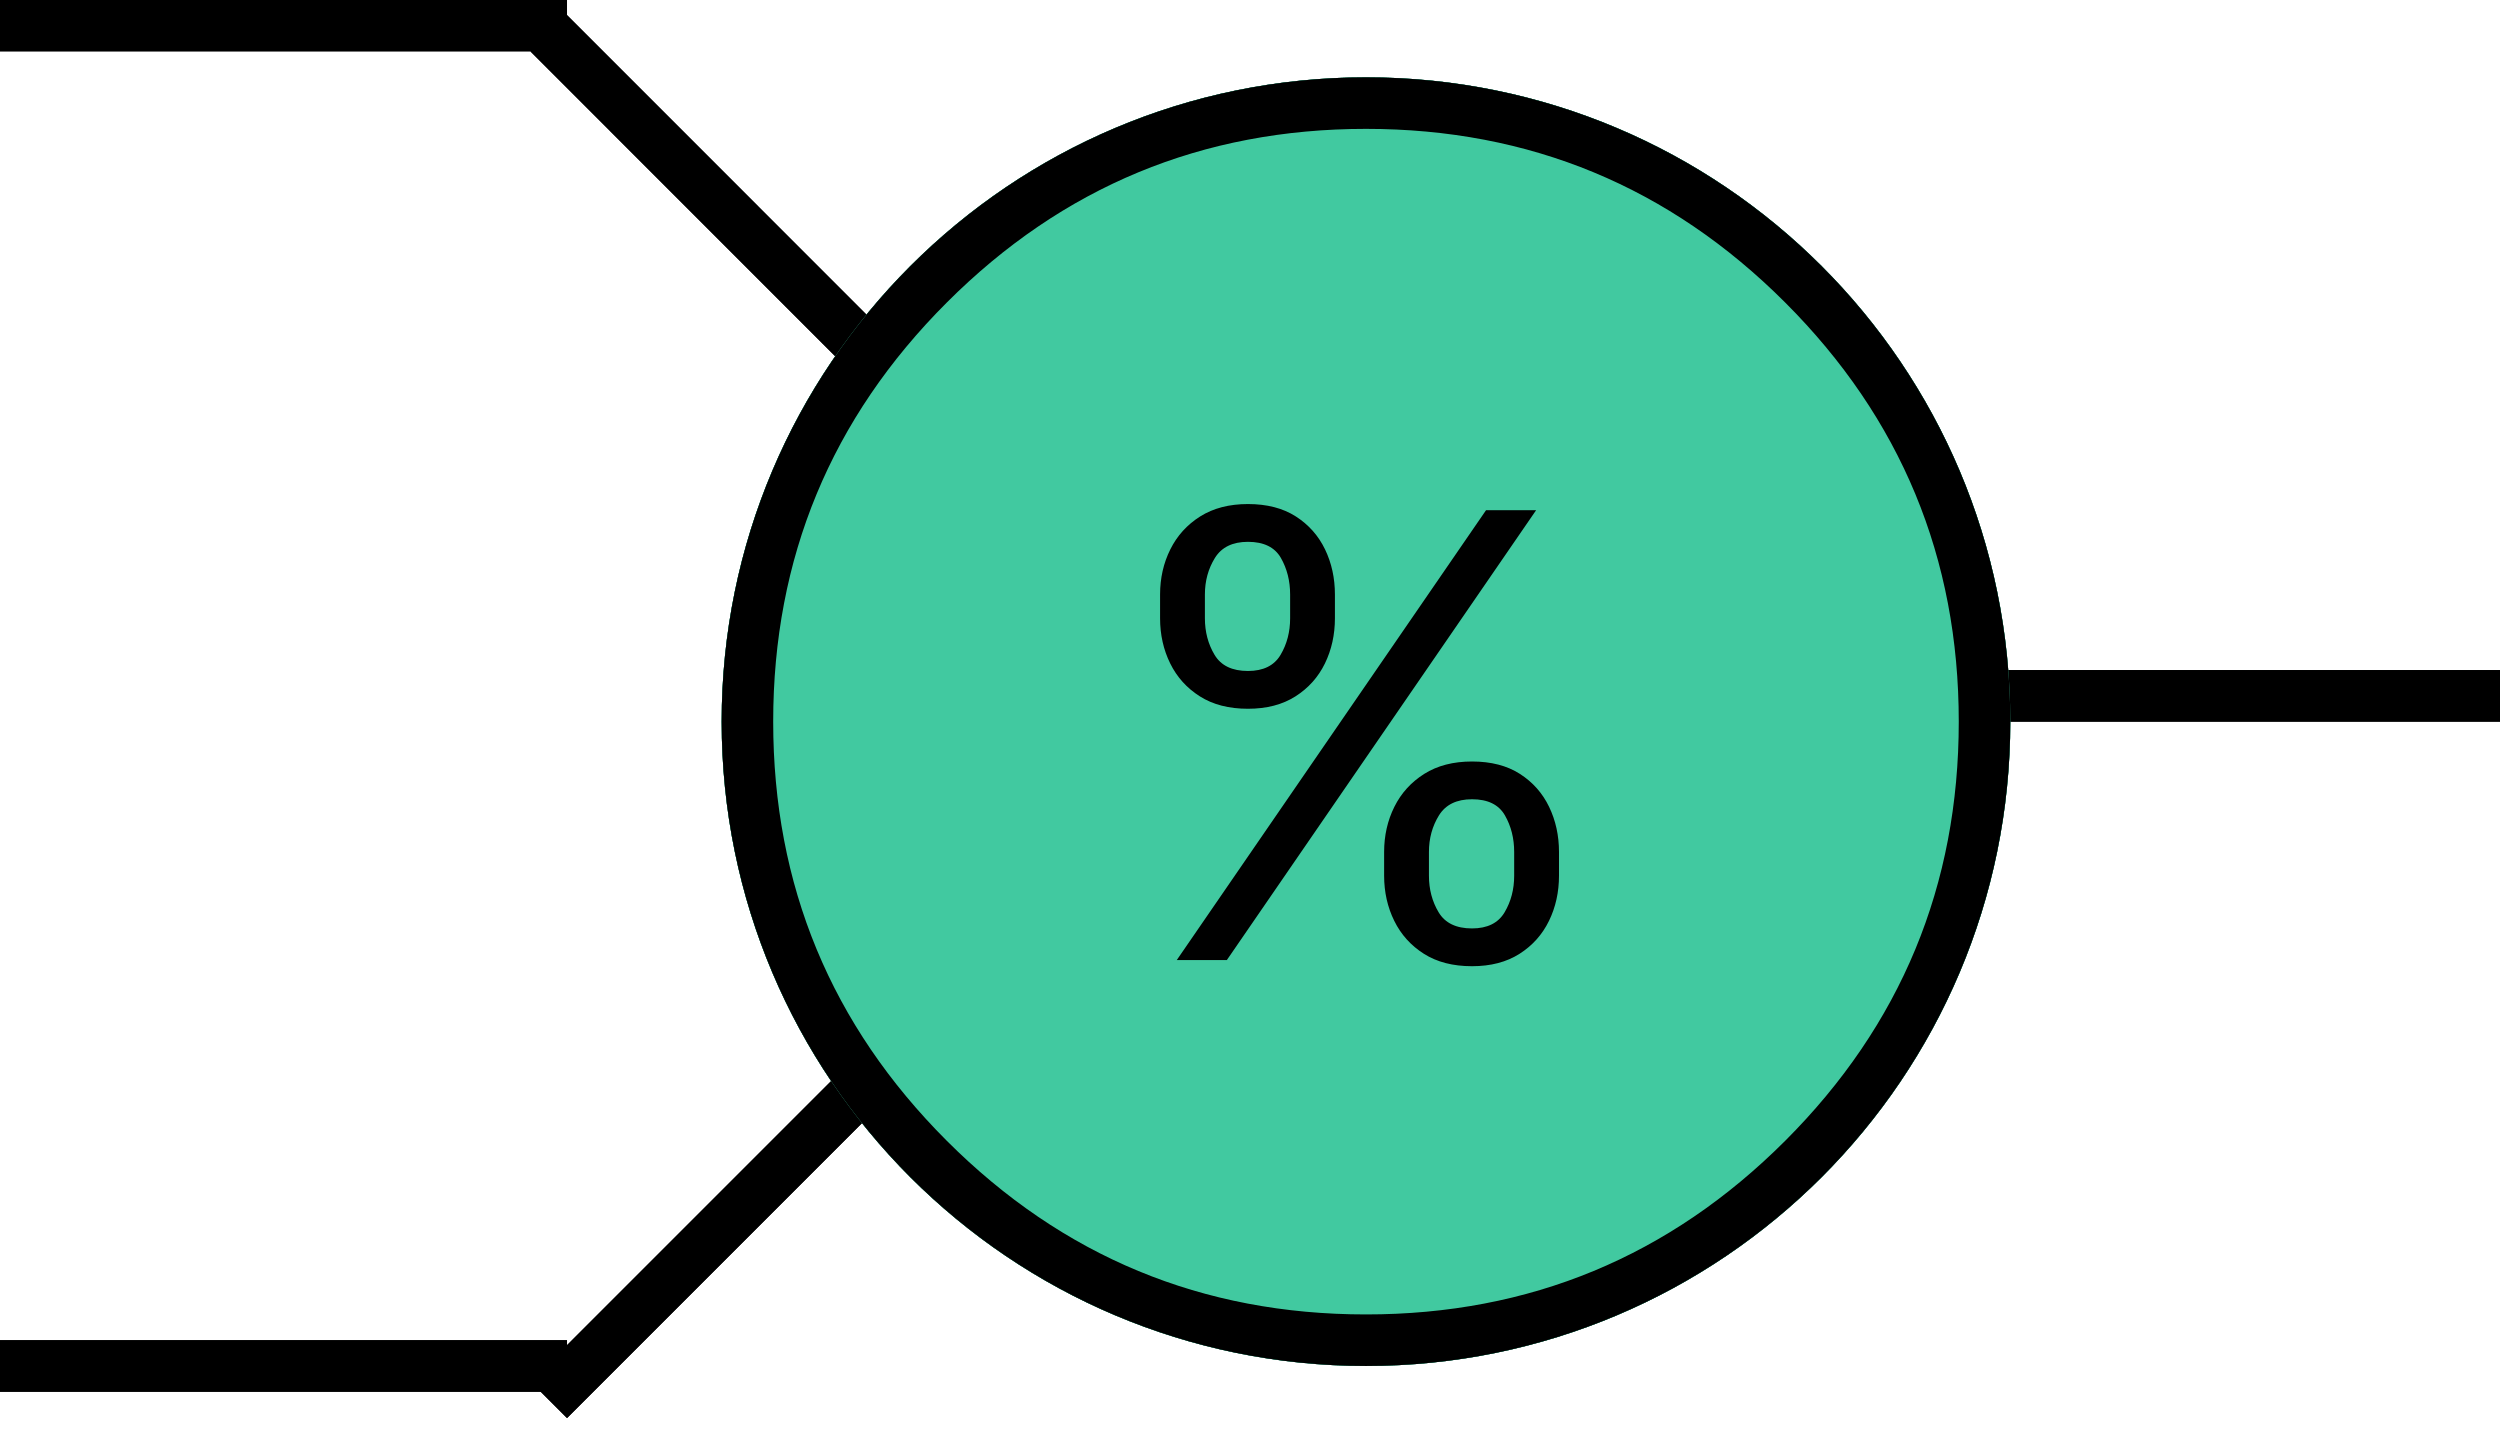 <?xml version="1.0" encoding="utf-8"?>
<svg width="97" height="56" viewBox="0 0 97 56" fill="none" xmlns="http://www.w3.org/2000/svg">
  <g transform="translate(1 1)">
    <rect width="95" height="54" />
    <path id="Y" d="M0 0L20 0" fill="none" stroke-width="2" stroke="#000000" stroke-linecap="square" transform="translate(75 26)" />
    <path id="B" d="M0 0L20 0" fill="none" stroke-width="2" stroke="#000000" stroke-linecap="square" transform="translate(0 52)" />
    <path id="ROAD" d="M10.607 0L0 10.607" fill="none" stroke-width="2" stroke="#000000" stroke-linecap="square" transform="translate(21 42)" />
    <path id="A" d="M0 0L20 0" fill="none" stroke-width="2" stroke="#000000" stroke-linecap="square" />
    <path id="ROAD" d="M0 0L10.607 10.61" fill="none" stroke-width="2" stroke="#000000" stroke-linecap="square" transform="translate(21 1)" />
    <g fill="#41C9A0" fill-rule="evenodd" transform="translate(27 2)">
      <path id="ge" d="M0 25C0 11.193 11.193 0 25 0C38.807 0 50 11.193 50 25C50 38.807 38.807 50 25 50C11.193 50 0 38.807 0 25Z" />
      <path d="M25 0C11.193 0 0 11.193 0 25C0 38.807 11.193 50 25 50C38.807 50 50 38.807 50 25C50 11.193 38.807 0 25 0ZM8.737 41.264Q2 34.527 2 25Q2 15.473 8.737 8.737Q15.473 2 25 2Q34.527 2 41.264 8.737Q48 15.473 48 25Q48 34.527 41.264 41.264Q34.527 48 25 48Q15.473 48 8.737 41.264Z" fill="#000000" fill-rule="evenodd" />
    </g>
    <path d="M13.398 17.114L2.42 22.704L2.42 20.523L10.773 16.5L10.773 16.364L2.42 12.341L2.42 10.159L13.398 15.75L13.398 17.114ZM18.477 19.875L18.477 18.034L28.977 18.034L28.977 19.875L18.477 19.875ZM18.477 14.829L18.477 12.989L28.977 12.989L28.977 14.829L18.477 14.829Z" fill="#000000" transform="translate(37 10)" />
    <path id="Y" d="M0 0L20 0" fill="none" stroke-width="2" stroke="#000000" stroke-linecap="square" transform="translate(75 26)" />
    <path id="B" d="M0 0L20 0" fill="none" stroke-width="2" stroke="#000000" stroke-linecap="square" transform="translate(0 52)" />
    <path id="ROAD" d="M10.607 0L0 10.607" fill="none" stroke-width="2" stroke="#000000" stroke-linecap="square" transform="translate(21 42)" />
    <path id="ROAD" d="M0 0L10.607 10.61" fill="none" stroke-width="2" stroke="#000000" stroke-linecap="square" transform="translate(21 1)" />
    <g fill="#41C9A0" fill-rule="evenodd" transform="translate(27 2)">
      <path id="mod" d="M0 25C0 11.193 11.193 0 25 0C38.807 0 50 11.193 50 25C50 38.807 38.807 50 25 50C11.193 50 0 38.807 0 25Z" />
      <path d="M25 0C11.193 0 0 11.193 0 25C0 38.807 11.193 50 25 50C38.807 50 50 38.807 50 25C50 11.193 38.807 0 25 0ZM8.737 41.264Q2 34.527 2 25Q2 15.473 8.737 8.737Q15.473 2 25 2Q34.527 2 41.264 8.737Q48 15.473 48 25Q48 34.527 41.264 41.264Q34.527 48 25 48Q15.473 48 8.737 41.264Z" fill="#000000" fill-rule="evenodd" />
    </g>
    <path d="M10.704 19.977L10.704 19.057Q10.704 18.102 11.101 17.305Q11.497 16.509 12.26 16.027Q13.023 15.546 14.114 15.546Q15.222 15.546 15.972 16.027Q16.722 16.509 17.105 17.305Q17.489 18.102 17.489 19.057L17.489 19.977Q17.489 20.932 17.101 21.729Q16.713 22.526 15.959 23.007Q15.204 23.489 14.114 23.489Q13.006 23.489 12.247 23.007Q11.489 22.526 11.097 21.729Q10.704 20.932 10.704 19.977ZM2.011 9.989L2.011 9.068Q2.011 8.114 2.408 7.317Q2.804 6.52 3.567 6.038Q4.33 5.557 5.42 5.557Q6.528 5.557 7.278 6.038Q8.028 6.52 8.412 7.317Q8.795 8.114 8.795 9.068L8.795 9.989Q8.795 10.943 8.408 11.74Q8.02 12.537 7.266 13.018Q6.511 13.5 5.42 13.5Q4.312 13.5 3.554 13.018Q2.795 12.537 2.403 11.74Q2.011 10.943 2.011 9.989ZM2.659 23.25L14.659 5.795L16.602 5.795L4.602 23.25L2.659 23.25ZM12.443 19.057L12.443 19.977Q12.443 20.77 12.818 21.396Q13.193 22.023 14.114 22.023Q15.008 22.023 15.379 21.396Q15.75 20.77 15.75 19.977L15.75 19.057Q15.75 18.264 15.392 17.638Q15.034 17.011 14.114 17.011Q13.219 17.011 12.831 17.638Q12.443 18.264 12.443 19.057ZM3.75 9.068L3.75 9.989Q3.75 10.781 4.125 11.408Q4.5 12.034 5.42 12.034Q6.315 12.034 6.686 11.408Q7.057 10.781 7.057 9.989L7.057 9.068Q7.057 8.276 6.699 7.649Q6.341 7.023 5.42 7.023Q4.526 7.023 4.138 7.649Q3.75 8.276 3.75 9.068Z" fill="#000000" transform="translate(42 13)" />
  </g>
</svg>